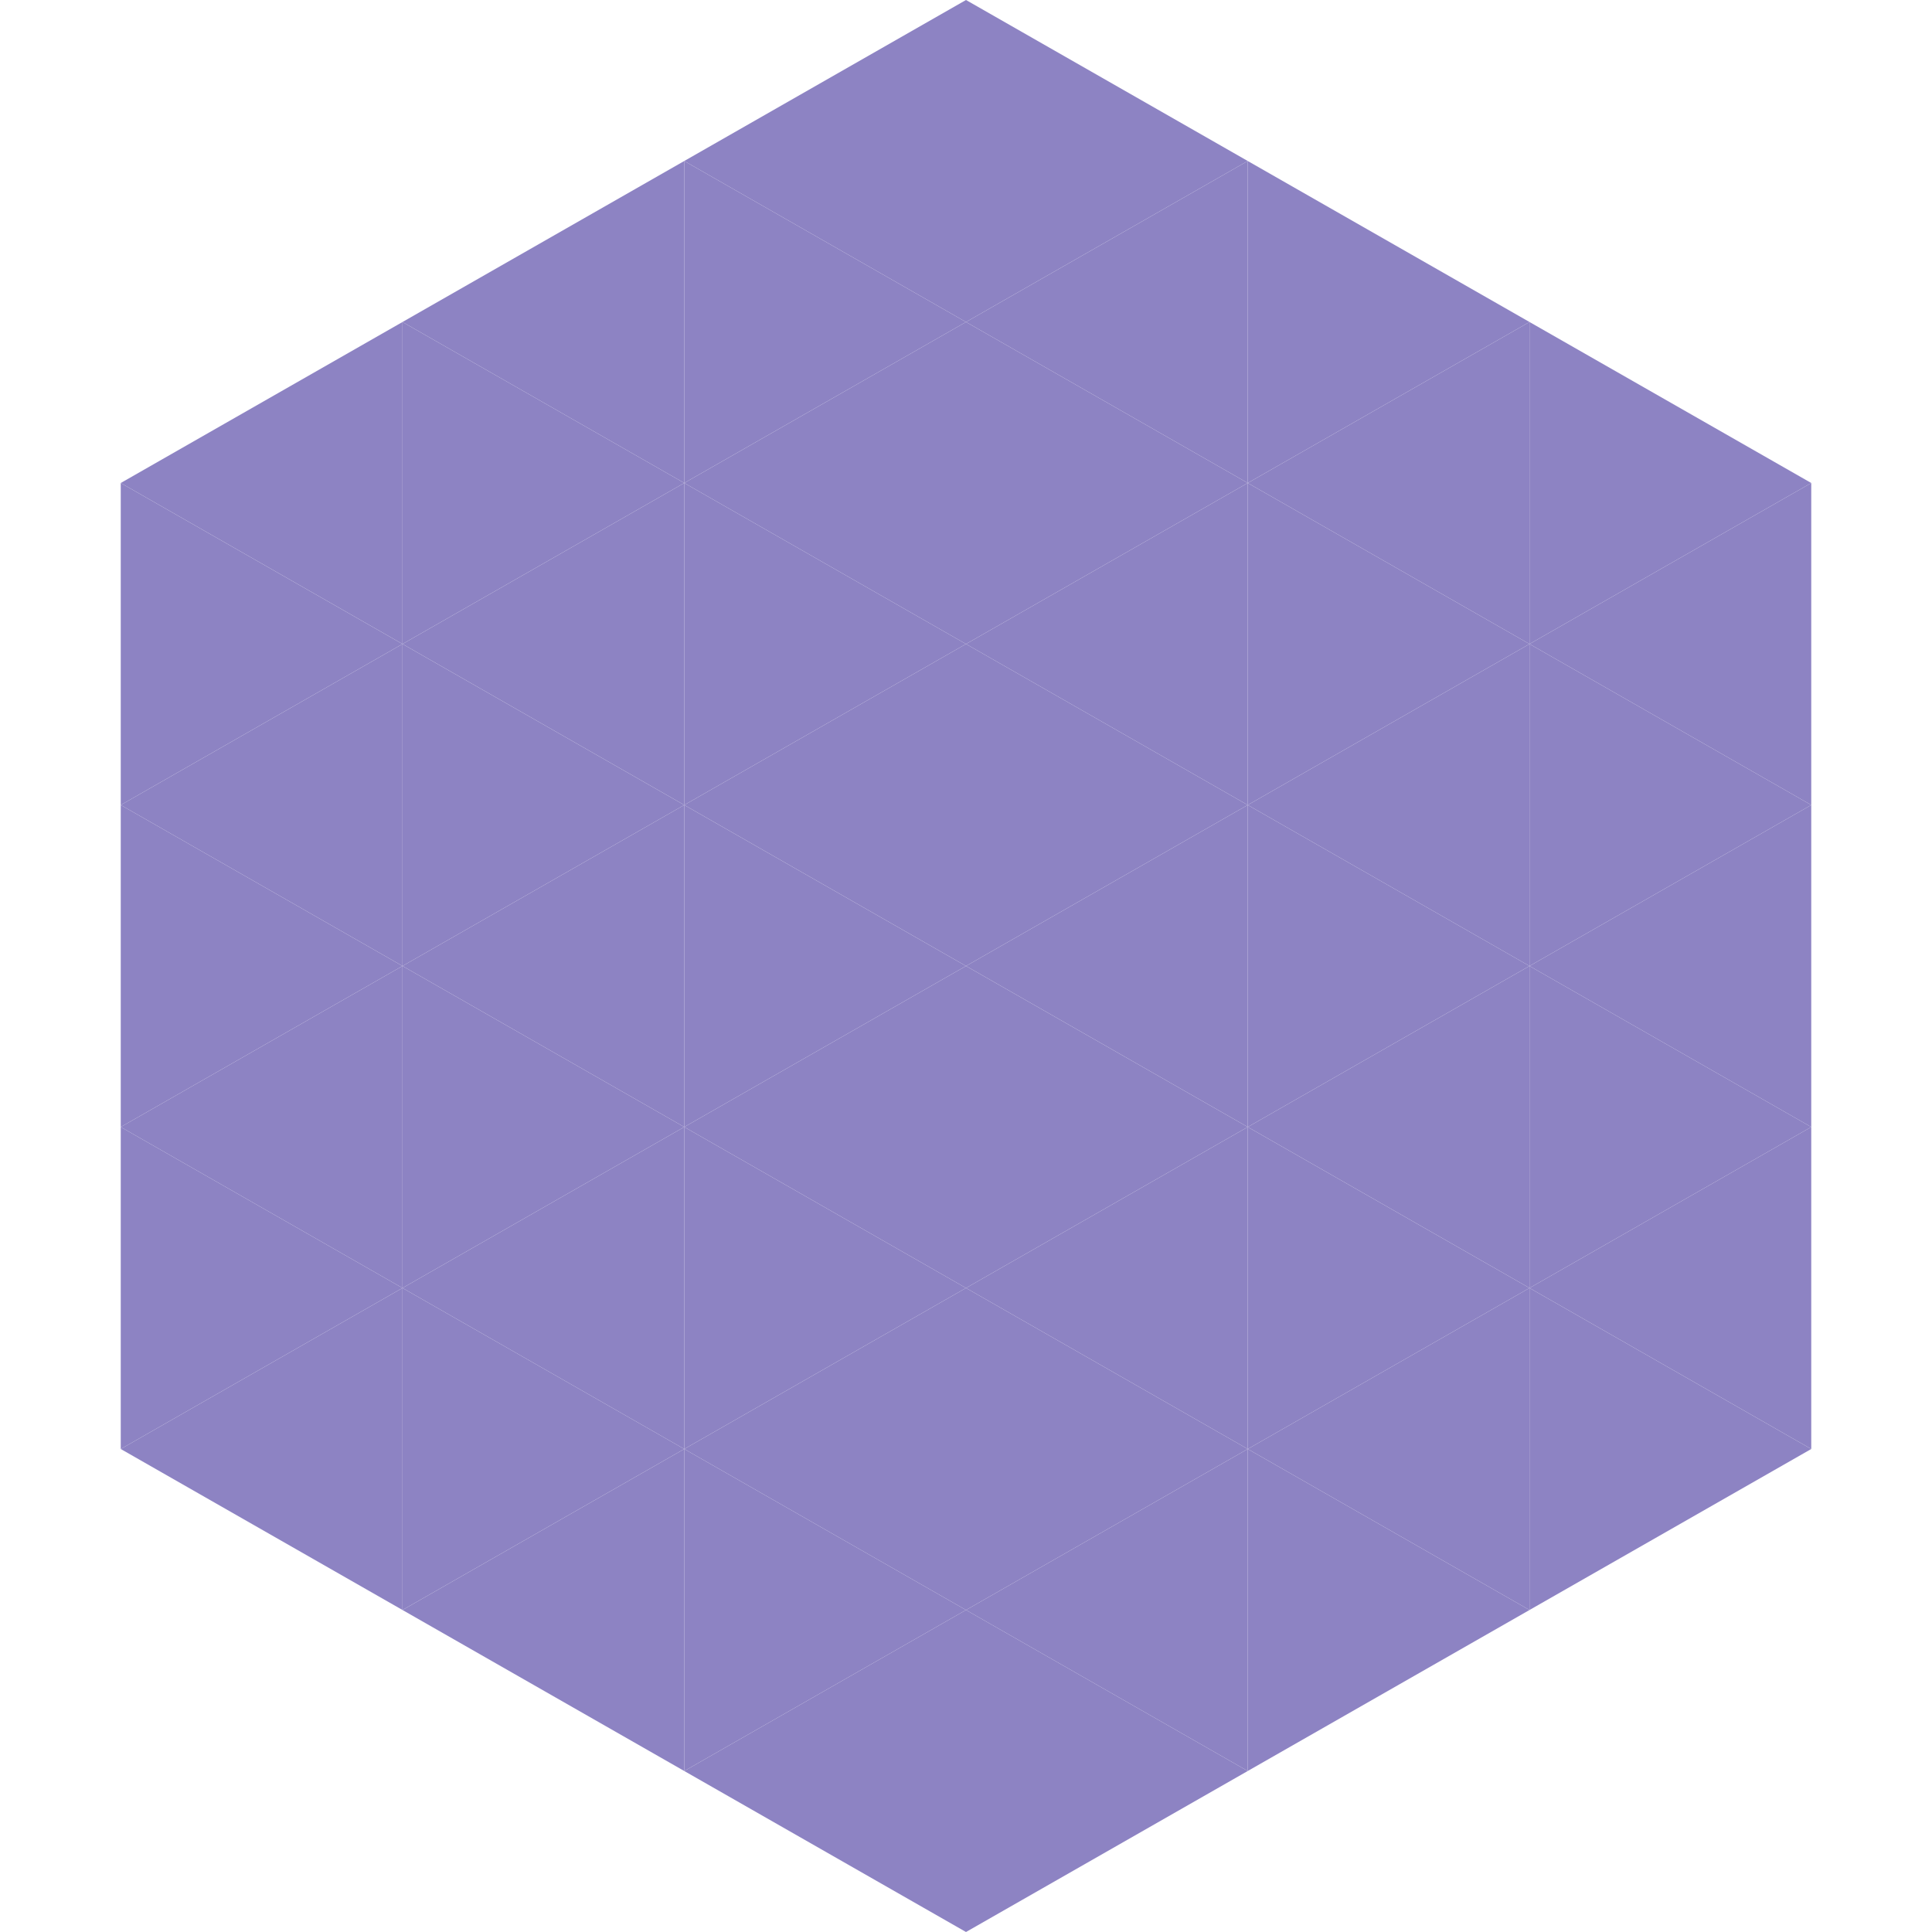 <?xml version="1.0"?>
<!-- Generated by SVGo -->
<svg width="240" height="240"
     xmlns="http://www.w3.org/2000/svg"
     xmlns:xlink="http://www.w3.org/1999/xlink">
<polygon points="50,40 15,60 50,80" style="fill:rgb(141,131,195)" />
<polygon points="190,40 225,60 190,80" style="fill:rgb(141,131,195)" />
<polygon points="15,60 50,80 15,100" style="fill:rgb(141,131,195)" />
<polygon points="225,60 190,80 225,100" style="fill:rgb(141,131,195)" />
<polygon points="50,80 15,100 50,120" style="fill:rgb(141,131,195)" />
<polygon points="190,80 225,100 190,120" style="fill:rgb(141,131,195)" />
<polygon points="15,100 50,120 15,140" style="fill:rgb(141,131,195)" />
<polygon points="225,100 190,120 225,140" style="fill:rgb(141,131,195)" />
<polygon points="50,120 15,140 50,160" style="fill:rgb(141,131,195)" />
<polygon points="190,120 225,140 190,160" style="fill:rgb(141,131,195)" />
<polygon points="15,140 50,160 15,180" style="fill:rgb(141,131,195)" />
<polygon points="225,140 190,160 225,180" style="fill:rgb(141,131,195)" />
<polygon points="50,160 15,180 50,200" style="fill:rgb(141,131,195)" />
<polygon points="190,160 225,180 190,200" style="fill:rgb(141,131,195)" />
<polygon points="15,180 50,200 15,220" style="fill:rgb(255,255,255); fill-opacity:0" />
<polygon points="225,180 190,200 225,220" style="fill:rgb(255,255,255); fill-opacity:0" />
<polygon points="50,0 85,20 50,40" style="fill:rgb(255,255,255); fill-opacity:0" />
<polygon points="190,0 155,20 190,40" style="fill:rgb(255,255,255); fill-opacity:0" />
<polygon points="85,20 50,40 85,60" style="fill:rgb(141,131,195)" />
<polygon points="155,20 190,40 155,60" style="fill:rgb(141,131,195)" />
<polygon points="50,40 85,60 50,80" style="fill:rgb(141,131,195)" />
<polygon points="190,40 155,60 190,80" style="fill:rgb(141,131,195)" />
<polygon points="85,60 50,80 85,100" style="fill:rgb(141,131,195)" />
<polygon points="155,60 190,80 155,100" style="fill:rgb(141,131,195)" />
<polygon points="50,80 85,100 50,120" style="fill:rgb(141,131,195)" />
<polygon points="190,80 155,100 190,120" style="fill:rgb(141,131,195)" />
<polygon points="85,100 50,120 85,140" style="fill:rgb(141,131,195)" />
<polygon points="155,100 190,120 155,140" style="fill:rgb(141,131,195)" />
<polygon points="50,120 85,140 50,160" style="fill:rgb(141,131,195)" />
<polygon points="190,120 155,140 190,160" style="fill:rgb(141,131,195)" />
<polygon points="85,140 50,160 85,180" style="fill:rgb(141,131,195)" />
<polygon points="155,140 190,160 155,180" style="fill:rgb(141,131,195)" />
<polygon points="50,160 85,180 50,200" style="fill:rgb(141,131,195)" />
<polygon points="190,160 155,180 190,200" style="fill:rgb(141,131,195)" />
<polygon points="85,180 50,200 85,220" style="fill:rgb(141,131,195)" />
<polygon points="155,180 190,200 155,220" style="fill:rgb(141,131,195)" />
<polygon points="120,0 85,20 120,40" style="fill:rgb(141,131,195)" />
<polygon points="120,0 155,20 120,40" style="fill:rgb(141,131,195)" />
<polygon points="85,20 120,40 85,60" style="fill:rgb(141,131,195)" />
<polygon points="155,20 120,40 155,60" style="fill:rgb(141,131,195)" />
<polygon points="120,40 85,60 120,80" style="fill:rgb(141,131,195)" />
<polygon points="120,40 155,60 120,80" style="fill:rgb(141,131,195)" />
<polygon points="85,60 120,80 85,100" style="fill:rgb(141,131,195)" />
<polygon points="155,60 120,80 155,100" style="fill:rgb(141,131,195)" />
<polygon points="120,80 85,100 120,120" style="fill:rgb(141,131,195)" />
<polygon points="120,80 155,100 120,120" style="fill:rgb(141,131,195)" />
<polygon points="85,100 120,120 85,140" style="fill:rgb(141,131,195)" />
<polygon points="155,100 120,120 155,140" style="fill:rgb(141,131,195)" />
<polygon points="120,120 85,140 120,160" style="fill:rgb(141,131,195)" />
<polygon points="120,120 155,140 120,160" style="fill:rgb(141,131,195)" />
<polygon points="85,140 120,160 85,180" style="fill:rgb(141,131,195)" />
<polygon points="155,140 120,160 155,180" style="fill:rgb(141,131,195)" />
<polygon points="120,160 85,180 120,200" style="fill:rgb(141,131,195)" />
<polygon points="120,160 155,180 120,200" style="fill:rgb(141,131,195)" />
<polygon points="85,180 120,200 85,220" style="fill:rgb(141,131,195)" />
<polygon points="155,180 120,200 155,220" style="fill:rgb(141,131,195)" />
<polygon points="120,200 85,220 120,240" style="fill:rgb(141,131,195)" />
<polygon points="120,200 155,220 120,240" style="fill:rgb(141,131,195)" />
<polygon points="85,220 120,240 85,260" style="fill:rgb(255,255,255); fill-opacity:0" />
<polygon points="155,220 120,240 155,260" style="fill:rgb(255,255,255); fill-opacity:0" />
</svg>
